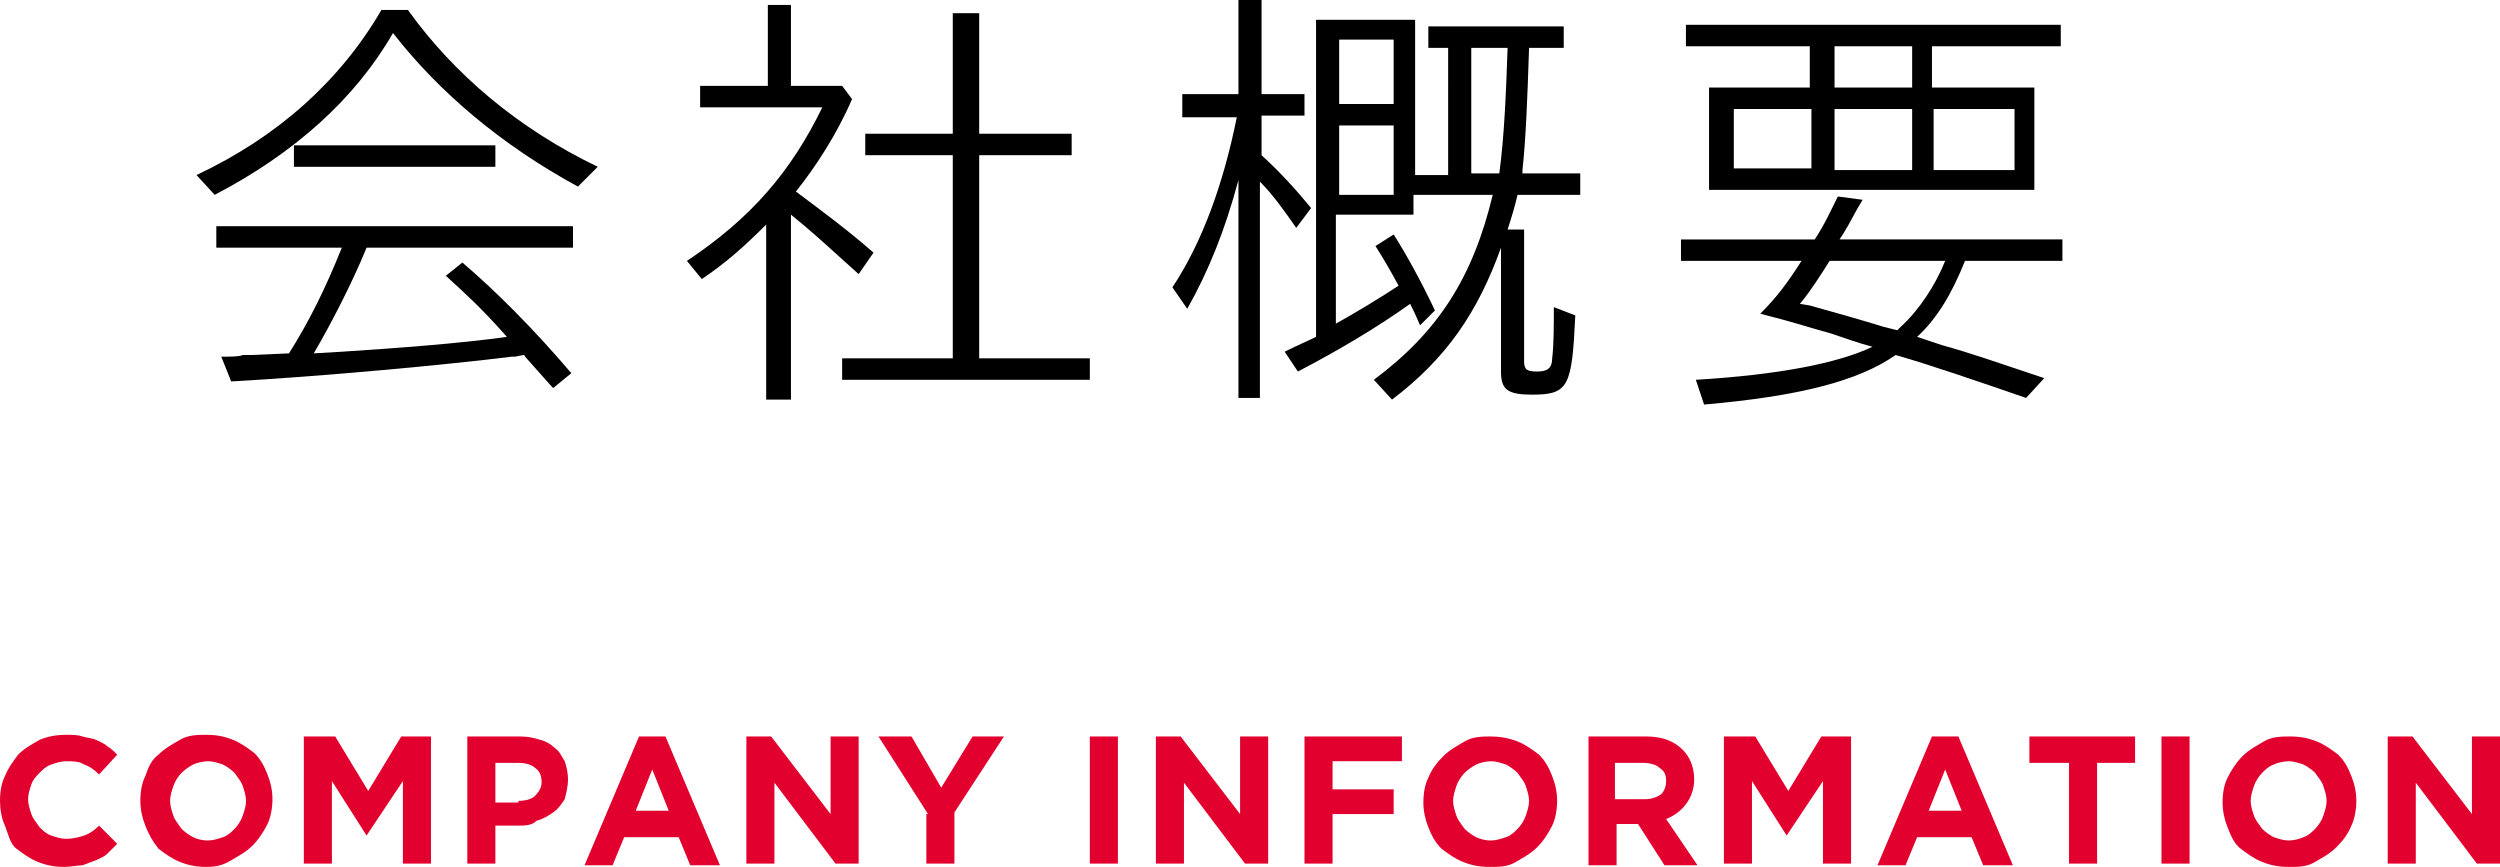 <?xml version="1.0" encoding="utf-8"?>
<!-- Generator: Adobe Illustrator 20.0.0, SVG Export Plug-In . SVG Version: 6.00 Build 0)  -->
<svg version="1.1" id="レイヤー_1" xmlns="http://www.w3.org/2000/svg" xmlns:xlink="http://www.w3.org/1999/xlink" x="0px"
	 y="0px" width="151.4px" height="52.5px" viewBox="0 0 151.4 52.5" style="enable-background:new 0 0 151.4 52.5;"
	 xml:space="preserve">
<style type="text/css">
	.st0{fill:#E2002E;}
</style>
<g>
	<g>
		<path d="M11.9,10.6c4.9-2.3,8.7-5.7,11.2-10h1.6c2.8,3.9,6.7,7.2,11.5,9.5L35,11.3C30.4,8.8,26.6,5.6,23.8,2
			c-2.3,4-6,7.3-10.8,9.8L11.9,10.6z M22.2,15c-0.9,2.2-2.2,4.7-3.2,6.4l1.7-0.1c3.1-0.2,7.2-0.5,10-0.9c-1.6-1.8-2.5-2.6-3.7-3.7
			l1-0.8c2,1.7,4.3,4,6.6,6.7l-1.1,0.9c-0.2-0.2-0.8-0.9-1.7-1.9c0-0.1-0.1-0.1-0.1-0.1l-0.5,0.1l-0.2,0C27,22.1,19.4,22.8,14,23.1
			l-0.6-1.5c0.6,0,1.1,0,1.3-0.1h0.5l2.3-0.1c1.2-1.9,2.2-3.9,3.2-6.4h-7.6v-1.3h21.6V15H22.2z M30,8.8v1.3H17.8V8.8H30z"/>
		<path d="M51.6,6c-0.9,2.1-2.2,4.1-3.4,5.6c1.6,1.2,3.1,2.3,4.7,3.7L52,16.6l-1-0.9c-1.1-1-2.1-1.9-3.1-2.7v11.2h-1.5V13.6
			c-1.2,1.2-2.4,2.3-3.9,3.3l-0.9-1.1c3.9-2.6,6.3-5.4,8.2-9.3h-7.4V5.2h4.1V0.3h1.4v4.9h3.1L51.6,6z M57.8,0.8h1.5v7.3h5.6v1.3
			h-5.6v12.3h6.7v1.3H51v-1.3h6.7V9.4h-5.3V8.1h5.3V0.8z"/>
		<path d="M75,10.9c-0.8,3-1.8,5.5-3.1,7.8L71,17.4c1.8-2.7,3.1-6.3,3.9-10.3h-3.3V5.7H75V0h1.4v5.7H79V7h-2.6v2.4
			c1.1,1,2.1,2.1,3,3.2l-0.9,1.2c-0.7-1-1.4-2-2.2-2.8v13.1H75V10.9z M92.6,2.9c-0.1,3.1-0.2,5.6-0.4,7.4c0,0.1,0,0.1,0,0.2h3.5v1.3
			h-3.8c-0.1,0.5-0.4,1.5-0.6,2.1h1v8c0,0.5,0.2,0.6,0.8,0.6c0.6,0,0.9-0.2,0.9-0.8c0.1-0.8,0.1-2,0.1-3.1l1.3,0.5
			c-0.2,4.3-0.4,4.8-2.6,4.8c-1.5,0-1.9-0.3-1.9-1.4V15c-1.4,3.9-3.3,6.7-6.6,9.2l-1.1-1.2c3.9-2.9,6-6.2,7.2-11.2h-4.8V13h-4.7v6.6
			c1.1-0.6,2.9-1.7,3.8-2.3c-0.6-1.1-0.9-1.6-1.4-2.4l1.1-0.7c0.7,1.1,1.6,2.7,2.5,4.6L86,19.7c-0.3-0.7-0.4-0.9-0.6-1.3
			c-2.1,1.5-4.5,2.9-6.8,4.1l-0.8-1.2c1-0.5,1.3-0.6,1.9-0.9V1.2h6v9.4h2V2.9h-1.2V1.6h8.2v1.3H92.6z M81.1,2.4v3.9h3.3V2.4H81.1z
			 M81.1,7.6v4.2h3.3V7.6H81.1z M89.1,2.9v7.6h1.7c0.3-2.3,0.4-4.7,0.5-7.6H89.1z"/>
		<path d="M102.7,23c5-0.3,8.6-1,10.7-2c-0.8-0.2-1.9-0.6-2.5-0.8c-1.8-0.5-2.3-0.7-4.3-1.2c1-1,1.6-1.8,2.5-3.2h-7.3v-1.3h8.1
			c0.6-0.9,1-1.8,1.4-2.6l1.5,0.2c-0.5,0.8-0.7,1.3-1.2,2.1l-0.2,0.3h13.5v1.3h-5.9c-0.8,2-1.7,3.5-2.9,4.6l1.5,0.5
			c1.8,0.5,3.2,1,6.2,2l-1.1,1.2c-2.9-1-5.8-2-7.9-2.6c-2.3,1.6-5.9,2.5-11.6,3L102.7,23z M109.7,2.8h-7.6V1.5h22.7v1.3h-7.8v2.5
			h6.2v6.2h-19.7V5.3h6.1V2.8z M105,6.6v3.6h4.7V6.6H105z M115,19.9l0.1-0.1c1.1-1,2.1-2.5,2.7-4h-7c-0.5,0.8-1.2,1.9-1.8,2.6
			l0.6,0.1c1.8,0.5,3.2,0.9,4.5,1.3l0.8,0.2L115,19.9z M115.8,5.3V2.8h-4.7v2.5H115.8z M111.1,10.3h4.7V6.6h-4.7V10.3z M117.1,10.3
			h4.9V6.6h-4.9V10.3z"/>
	</g>
	<g>
		<path class="st0" d="M3.9,52.5c-0.6,0-1.1-0.1-1.6-0.3c-0.5-0.2-0.9-0.5-1.3-0.8S0.5,50.5,0.3,50C0.1,49.6,0,49,0,48.5v0
			c0-0.6,0.1-1.1,0.3-1.5c0.2-0.5,0.5-0.9,0.8-1.3c0.4-0.4,0.8-0.6,1.3-0.9c0.5-0.2,1-0.3,1.6-0.3c0.4,0,0.7,0,1,0.1
			s0.6,0.1,0.8,0.2s0.5,0.2,0.7,0.4c0.2,0.1,0.4,0.3,0.6,0.5L6,46.9c-0.3-0.3-0.6-0.5-0.9-0.6c-0.3-0.2-0.7-0.2-1.1-0.2
			c-0.3,0-0.6,0.1-0.9,0.2c-0.3,0.1-0.5,0.3-0.7,0.5C2.2,47,2,47.2,1.9,47.5c-0.1,0.3-0.2,0.6-0.2,0.9v0c0,0.3,0.1,0.6,0.2,0.9
			s0.3,0.5,0.5,0.8c0.2,0.2,0.4,0.4,0.7,0.5c0.3,0.1,0.6,0.2,0.9,0.2c0.4,0,0.8-0.1,1.1-0.2C5.4,50.5,5.7,50.3,6,50l1.1,1.1
			c-0.2,0.2-0.4,0.4-0.6,0.6S6,52,5.8,52.1c-0.3,0.1-0.5,0.2-0.8,0.3C4.7,52.4,4.3,52.5,3.9,52.5z"/>
		<path class="st0" d="M12.5,52.5c-0.6,0-1.1-0.1-1.6-0.3c-0.5-0.2-0.9-0.5-1.3-0.8C9.2,50.9,9,50.5,8.8,50s-0.3-1-0.3-1.5v0
			c0-0.6,0.1-1.1,0.3-1.5C9,46.4,9.2,46,9.6,45.7c0.4-0.4,0.8-0.6,1.3-0.9s1.1-0.3,1.6-0.3c0.6,0,1.1,0.1,1.6,0.3
			c0.5,0.2,0.9,0.5,1.3,0.8c0.4,0.4,0.6,0.8,0.8,1.3c0.2,0.5,0.3,1,0.3,1.5v0c0,0.5-0.1,1.1-0.3,1.5s-0.5,0.9-0.9,1.3
			c-0.4,0.4-0.8,0.6-1.3,0.9S13.1,52.5,12.5,52.5z M12.6,50.9c0.3,0,0.6-0.1,0.9-0.2c0.3-0.1,0.5-0.3,0.7-0.5s0.4-0.5,0.5-0.8
			s0.2-0.6,0.2-0.9v0c0-0.3-0.1-0.6-0.2-0.9c-0.1-0.3-0.3-0.5-0.5-0.8c-0.2-0.2-0.5-0.4-0.7-0.5c-0.3-0.1-0.6-0.2-0.9-0.2
			c-0.3,0-0.7,0.1-0.9,0.2s-0.5,0.3-0.7,0.5c-0.2,0.2-0.4,0.5-0.5,0.8c-0.1,0.3-0.2,0.6-0.2,0.9v0c0,0.3,0.1,0.6,0.2,0.9
			s0.3,0.5,0.5,0.8c0.2,0.2,0.5,0.4,0.7,0.5C11.9,50.8,12.2,50.9,12.6,50.9z"/>
		<path class="st0" d="M18.5,44.6h1.8l2,3.3l2-3.3h1.8v7.7h-1.7v-5l-2.2,3.3h0l-2.1-3.3v5h-1.7V44.6z"/>
		<path class="st0" d="M28.4,44.6h3.1c0.5,0,0.9,0.1,1.2,0.2c0.4,0.1,0.7,0.3,0.9,0.5c0.3,0.2,0.4,0.5,0.6,0.8
			c0.1,0.3,0.2,0.7,0.2,1.1v0c0,0.4-0.1,0.8-0.2,1.2c-0.2,0.3-0.4,0.6-0.7,0.8c-0.3,0.2-0.6,0.4-1,0.5C32.2,50,31.8,50,31.3,50H30
			v2.3h-1.7V44.6z M31.4,48.5c0.4,0,0.8-0.1,1-0.3c0.2-0.2,0.4-0.5,0.4-0.8v0c0-0.4-0.1-0.7-0.4-0.9c-0.2-0.2-0.6-0.3-1-0.3H30v2.4
			H31.4z"/>
		<path class="st0" d="M38.7,44.6h1.6l3.3,7.8h-1.8l-0.7-1.7h-3.3l-0.7,1.7h-1.7L38.7,44.6z M40.5,49.1l-1-2.5l-1,2.5H40.5z"/>
		<path class="st0" d="M45.1,44.6h1.6l3.6,4.7v-4.7h1.7v7.7h-1.4l-3.7-4.9v4.9h-1.7V44.6z"/>
		<path class="st0" d="M56.2,49.3l-3-4.7h2l1.8,3.1l1.9-3.1h1.9l-3,4.6v3.1h-1.7V49.3z"/>
		<path class="st0" d="M66,44.6h1.7v7.7H66V44.6z"/>
		<path class="st0" d="M69.9,44.6h1.6l3.6,4.7v-4.7h1.7v7.7h-1.4l-3.7-4.9v4.9h-1.7V44.6z"/>
		<path class="st0" d="M79,44.6h5.9v1.5h-4.2v1.7h3.7v1.5h-3.7v3H79V44.6z"/>
		<path class="st0" d="M90.2,52.5c-0.6,0-1.1-0.1-1.6-0.3c-0.5-0.2-0.9-0.5-1.3-0.8c-0.4-0.4-0.6-0.8-0.8-1.3
			c-0.2-0.5-0.3-1-0.3-1.5v0c0-0.6,0.1-1.1,0.3-1.5c0.2-0.5,0.5-0.9,0.9-1.3c0.4-0.4,0.8-0.6,1.3-0.9s1.1-0.3,1.6-0.3
			s1.1,0.1,1.6,0.3c0.5,0.2,0.9,0.5,1.3,0.8c0.4,0.4,0.6,0.8,0.8,1.3c0.2,0.5,0.3,1,0.3,1.5v0c0,0.5-0.1,1.1-0.3,1.5
			s-0.5,0.9-0.9,1.3c-0.4,0.4-0.8,0.6-1.3,0.9S90.8,52.5,90.2,52.5z M90.3,50.9c0.3,0,0.6-0.1,0.9-0.2c0.3-0.1,0.5-0.3,0.7-0.5
			c0.2-0.2,0.4-0.5,0.5-0.8c0.1-0.3,0.2-0.6,0.2-0.9v0c0-0.3-0.1-0.6-0.2-0.9c-0.1-0.3-0.3-0.5-0.5-0.8c-0.2-0.2-0.5-0.4-0.7-0.5
			c-0.3-0.1-0.6-0.2-0.9-0.2c-0.3,0-0.7,0.1-0.9,0.2s-0.5,0.3-0.7,0.5c-0.2,0.2-0.4,0.5-0.5,0.8c-0.1,0.3-0.2,0.6-0.2,0.9v0
			c0,0.3,0.1,0.6,0.2,0.9s0.3,0.5,0.5,0.8c0.2,0.2,0.5,0.4,0.7,0.5C89.6,50.8,89.9,50.9,90.3,50.9z"/>
		<path class="st0" d="M96.2,44.6h3.5c1,0,1.7,0.3,2.2,0.8c0.4,0.4,0.7,1,0.7,1.8v0c0,0.6-0.2,1.1-0.5,1.5s-0.7,0.7-1.2,0.9l1.9,2.8
			h-2l-1.6-2.5h0h-1.3v2.5h-1.7V44.6z M99.6,48.4c0.4,0,0.7-0.1,1-0.3c0.2-0.2,0.3-0.5,0.3-0.8v0c0-0.4-0.1-0.6-0.4-0.8
			c-0.2-0.2-0.6-0.3-1-0.3h-1.7v2.2H99.6z"/>
		<path class="st0" d="M104.5,44.6h1.8l2,3.3l2-3.3h1.8v7.7h-1.7v-5l-2.2,3.3h0l-2.1-3.3v5h-1.7V44.6z"/>
		<path class="st0" d="M117,44.6h1.6l3.3,7.8h-1.8l-0.7-1.7h-3.3l-0.7,1.7h-1.7L117,44.6z M118.8,49.1l-1-2.5l-1,2.5H118.8z"/>
		<path class="st0" d="M125.2,46.2h-2.3v-1.6h6.4v1.6h-2.3v6.1h-1.7V46.2z"/>
		<path class="st0" d="M130.9,44.6h1.7v7.7h-1.7V44.6z"/>
		<path class="st0" d="M138.6,52.5c-0.6,0-1.1-0.1-1.6-0.3c-0.5-0.2-0.9-0.5-1.3-0.8s-0.6-0.8-0.8-1.3s-0.3-1-0.3-1.5v0
			c0-0.6,0.1-1.1,0.3-1.5s0.5-0.9,0.9-1.3c0.4-0.4,0.8-0.6,1.3-0.9s1.1-0.3,1.6-0.3c0.6,0,1.1,0.1,1.6,0.3c0.5,0.2,0.9,0.5,1.3,0.8
			c0.4,0.4,0.6,0.8,0.8,1.3c0.2,0.5,0.3,1,0.3,1.5v0c0,0.5-0.1,1.1-0.3,1.5c-0.2,0.5-0.5,0.9-0.9,1.3c-0.4,0.4-0.8,0.6-1.3,0.9
			S139.2,52.5,138.6,52.5z M138.6,50.9c0.3,0,0.7-0.1,0.9-0.2c0.3-0.1,0.5-0.3,0.7-0.5c0.2-0.2,0.4-0.5,0.5-0.8s0.2-0.6,0.2-0.9v0
			c0-0.3-0.1-0.6-0.2-0.9c-0.1-0.3-0.3-0.5-0.5-0.8c-0.2-0.2-0.5-0.4-0.7-0.5c-0.3-0.1-0.6-0.2-0.9-0.2c-0.3,0-0.7,0.1-0.9,0.2
			c-0.3,0.1-0.5,0.3-0.7,0.5c-0.2,0.2-0.4,0.5-0.5,0.8c-0.1,0.3-0.2,0.6-0.2,0.9v0c0,0.3,0.1,0.6,0.2,0.9c0.1,0.3,0.3,0.5,0.5,0.8
			c0.2,0.2,0.5,0.4,0.7,0.5C138,50.8,138.3,50.9,138.6,50.9z"/>
		<path class="st0" d="M144.5,44.6h1.6l3.6,4.7v-4.7h1.7v7.7h-1.4l-3.7-4.9v4.9h-1.7V44.6z"/>
	</g>
</g>
</svg>
